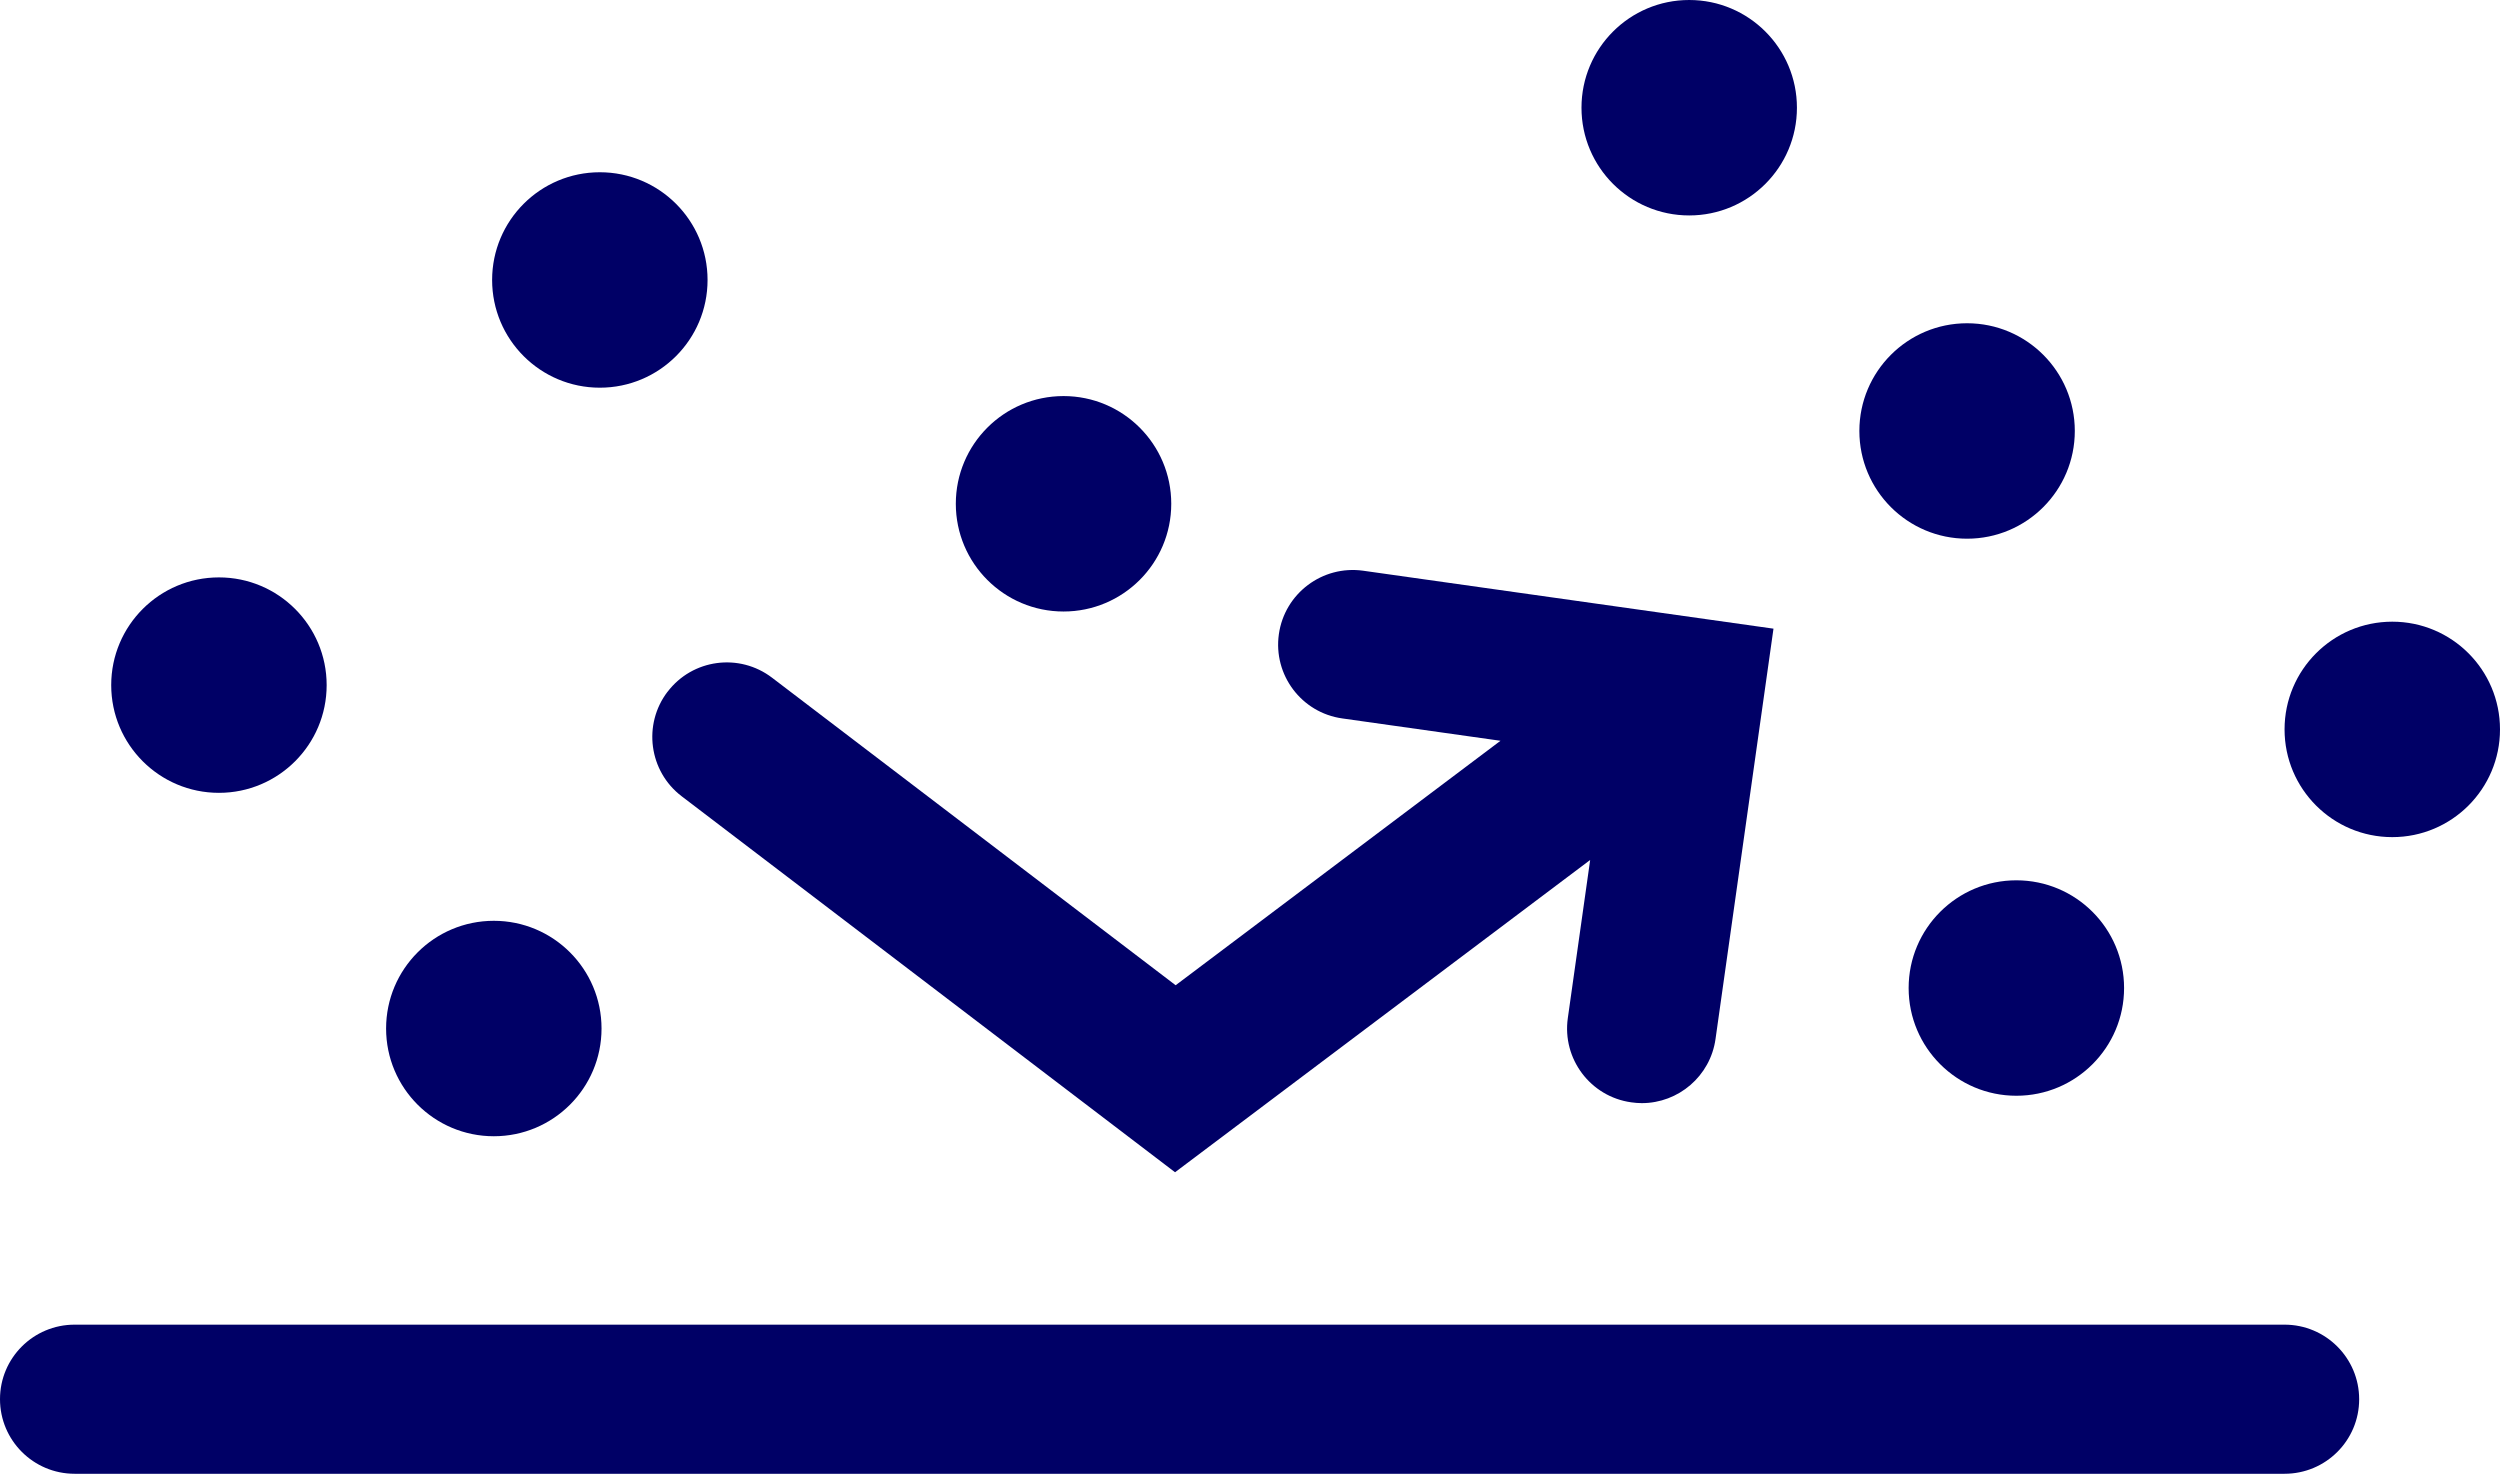 <?xml version="1.0" encoding="UTF-8"?>
<svg xmlns="http://www.w3.org/2000/svg" id="Layer_2" data-name="Layer 2" viewBox="0 0 250.65 147.77">
  <defs>
    <style>
      .cls-1 {
        fill: #006;
        stroke-width: 0px;
      }
    </style>
  </defs>
  <g id="Layer_1-2" data-name="Layer 1">
    <g>
      <circle class="cls-1" cx="239.85" cy="73.13" r="10.8"></circle>
      <circle class="cls-1" cx="21.95" cy="68.69" r="10.8"></circle>
      <path class="cls-1" d="M229.05,132.81H7.48c-4.13,0-7.48,3.34-7.48,7.47s3.35,7.48,7.48,7.48h221.57c4.13,0,7.48-3.34,7.48-7.47,0-4.13-3.35-7.48-7.48-7.48Z"></path>
      <circle class="cls-1" cx="202.16" cy="99.06" r="10.8"></circle>
      <circle class="cls-1" cx="49.51" cy="103.12" r="10.8"></circle>
      <circle class="cls-1" cx="60.14" cy="28.07" r="10.8"></circle>
      <circle class="cls-1" cx="169.36" cy="10.8" r="10.8"></circle>
      <circle class="cls-1" cx="106.63" cy="50.51" r="10.8"></circle>
      <circle class="cls-1" cx="197.22" cy="43.21" r="10.8"></circle>
      <path class="cls-1" d="M66.93,69.35c-2.5,3.28-1.87,7.98,1.41,10.48l49.47,37.7,41.62-31.31-2.24,15.85c-.58,4.09,2.27,7.88,6.36,8.45.36.05.7.08,1.06.08,3.66,0,6.87-2.7,7.39-6.44l5.81-41.13-41.14-5.81c-4.08-.57-7.87,2.27-8.45,6.36-.58,4.09,2.27,7.88,6.36,8.45l15.86,2.24-32.57,24.51-40.46-30.83c-3.29-2.51-7.98-1.88-10.48,1.41Z"></path>
    </g>
  </g>
</svg>
